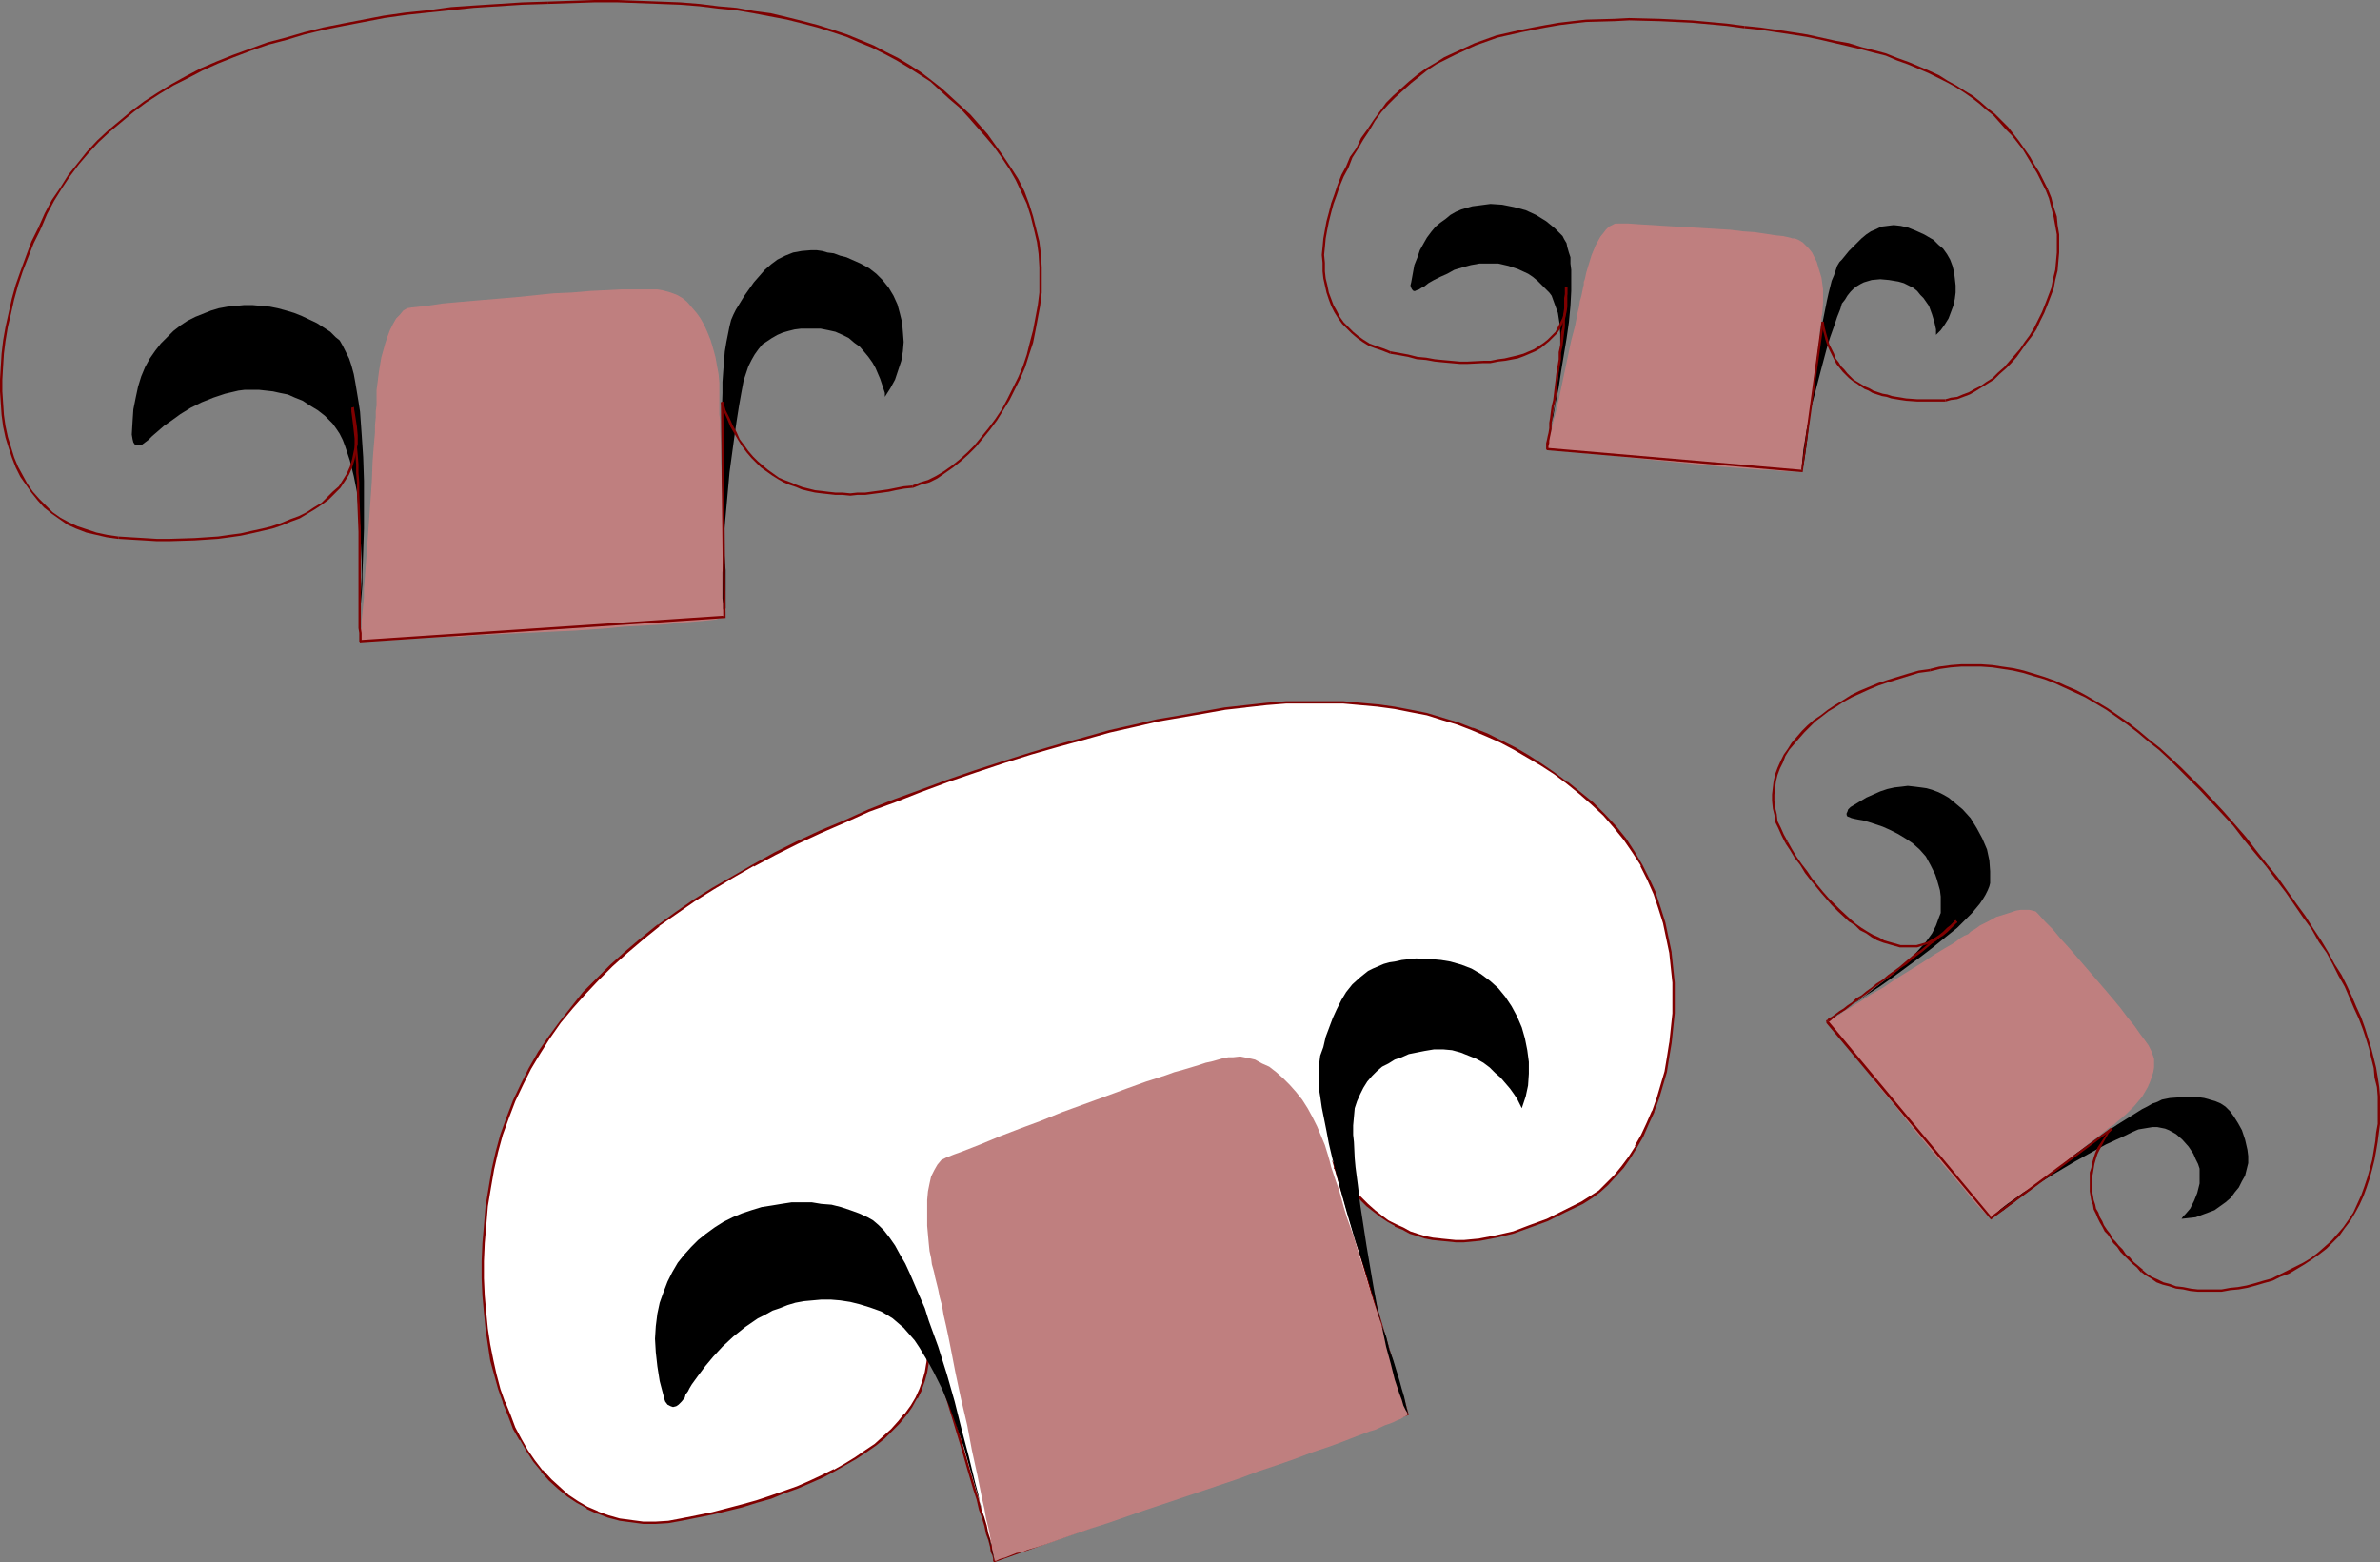 <?xml version="1.0" encoding="UTF-8" standalone="no"?>
<svg
   version="1.0"
   width="129.724mm"
   height="85.17mm"
   id="svg39"
   sodipodi:docname="Mushrooms 07.wmf"
   xmlns:inkscape="http://www.inkscape.org/namespaces/inkscape"
   xmlns:sodipodi="http://sodipodi.sourceforge.net/DTD/sodipodi-0.dtd"
   xmlns="http://www.w3.org/2000/svg"
   xmlns:svg="http://www.w3.org/2000/svg">
  <rect width="100%" height="100%" fill="#808080" stroke="none"/>
  <sodipodi:namedview
     id="namedview39"
     pagecolor="#ffffff"
     bordercolor="#000000"
     borderopacity="0.25"
     inkscape:showpageshadow="2"
     inkscape:pageopacity="0.0"
     inkscape:pagecheckerboard="0"
     inkscape:deskcolor="#d1d1d1"
     inkscape:document-units="mm" />
  <defs
     id="defs1">
    <pattern
       id="WMFhbasepattern"
       patternUnits="userSpaceOnUse"
       width="6"
       height="6"
       x="0"
       y="0" />
  </defs>
  <path
     style="fill:#bf7f7f;fill-opacity:1;fill-rule:evenodd;stroke:none"
     d="m 84.84,63.346 3.07,-0.323 3.232,-0.485 3.555,-0.323 3.717,-0.323 7.757,-0.646 7.918,-0.808 3.717,-0.162 3.717,-0.323 3.394,-0.162 3.232,-0.162 h 1.454 3.878 0.97 0.97 l 0.97,0.162 0.646,0.162 1.131,0.323 1.293,0.485 1.131,0.646 0.97,0.808 0.97,1.131 0.97,1.131 0.808,1.131 0.808,1.454 0.646,1.454 0.646,1.616 0.485,1.616 0.485,1.778 0.323,1.778 0.323,1.778 0.162,1.778 v 1.778 2.101 1.131 1.454 l 0.162,1.454 v 1.454 l 0.162,3.394 v 3.717 l 0.162,3.717 0.323,7.757 0.162,3.717 v 3.555 l 0.162,3.394 v 1.616 1.293 l 0.162,1.454 v 3.878 l -0.162,0.646 v 0.485 0.162 l -0.162,0.162 -0.162,0.162 h -0.323 -0.323 l -0.485,0.162 -0.485,0.162 -1.454,0.162 -1.778,0.162 -1.939,0.162 -2.262,0.162 -2.586,0.323 -2.747,0.162 -2.909,0.162 -3.232,0.162 -3.232,0.323 -6.787,0.485 -6.949,0.323 -6.949,0.323 -6.787,0.323 -3.07,0.323 h -3.07 l -3.07,0.162 -2.586,0.162 -2.586,0.162 -2.262,0.162 h -1.939 l -1.778,0.162 h -1.293 -0.97 l -0.485,0.162 h -0.485 v -0.162 l 0.162,-0.485 v -0.646 -0.808 l 0.162,-0.97 v -1.293 l 0.162,-1.454 0.162,-1.616 0.162,-1.778 v -1.778 l 0.162,-1.939 0.162,-2.101 0.323,-4.363 0.323,-4.363 0.646,-9.211 0.162,-4.202 0.162,-2.101 0.162,-1.939 0.162,-1.778 V 87.586 l 0.162,-1.616 v -1.293 l 0.162,-1.131 V 82.414 81.768 81.283 80.314 l 0.162,-1.131 0.162,-1.293 0.162,-1.293 0.485,-2.909 0.808,-2.909 0.485,-1.454 0.485,-1.293 0.646,-1.293 0.646,-1.131 0.808,-0.808 0.646,-0.808 0.808,-0.485 z"
     id="path1" />
  <path
     style="fill:#000000;fill-opacity:1;fill-rule:evenodd;stroke:none"
     d="m 149.318,127.015 v -0.646 l 0.162,-1.131 v -1.131 -3.07 -1.616 -1.939 l -0.162,-2.101 -0.162,-2.101 v -2.262 l -0.162,-4.686 -0.162,-5.171 -0.162,-5.01 v -5.171 -5.171 l 0.162,-4.848 v -2.262 l 0.162,-2.262 0.162,-2.101 0.162,-1.939 0.323,-1.939 0.323,-1.616 0.323,-1.616 0.323,-1.293 0.485,-1.131 0.485,-0.97 1.778,-2.909 1.939,-2.747 1.131,-1.293 1.131,-1.293 1.293,-1.131 1.293,-0.97 1.616,-0.808 1.616,-0.646 1.778,-0.323 1.939,-0.162 h 1.131 l 1.131,0.162 1.131,0.323 1.293,0.162 1.293,0.485 1.293,0.323 1.454,0.646 1.454,0.646 1.778,0.97 1.454,1.131 1.293,1.293 1.293,1.616 0.97,1.616 0.808,1.778 0.485,1.778 0.485,1.939 0.162,1.939 0.162,2.101 -0.162,1.939 -0.323,1.939 -0.646,1.939 -0.646,1.939 -0.97,1.778 -1.131,1.778 v -0.808 l -0.323,-0.97 -0.323,-0.97 -0.323,-0.97 -0.485,-1.131 -0.485,-1.131 -0.646,-1.131 -0.808,-1.131 -0.808,-0.97 -0.97,-1.131 -1.131,-0.808 -1.131,-0.97 -1.293,-0.646 -1.454,-0.646 -1.454,-0.323 -1.616,-0.323 h -2.747 -1.293 l -1.293,0.162 -1.293,0.323 -1.131,0.323 -1.131,0.485 -1.131,0.646 -0.97,0.646 -0.97,0.646 -0.808,0.97 -0.808,1.131 -0.646,1.131 -0.646,1.293 -0.485,1.454 -0.485,1.454 -0.485,2.586 -0.485,2.747 -0.485,3.07 -0.485,3.394 -0.485,3.555 -0.485,3.555 -0.646,7.272 -0.323,3.555 -0.323,3.394 v 3.394 l -0.162,3.07 v 4.04 1.293 l 0.162,1.131 v 0.97 l 0.162,0.97 z"
     id="path2" />
  <path
     style="fill:#000000;fill-opacity:1;fill-rule:evenodd;stroke:none"
     d="m 74.174,132.186 v -1.293 l 0.162,-1.454 v -1.454 -1.778 -1.778 l 0.162,-1.939 0.162,-2.101 v -2.101 l 0.162,-4.525 0.162,-4.848 v -4.848 -5.01 l -0.162,-4.848 -0.323,-4.848 -0.323,-4.525 -0.323,-2.101 -0.323,-1.939 -0.323,-1.939 -0.323,-1.778 -0.485,-1.778 L 71.912,73.85 71.266,72.557 70.619,71.264 69.973,70.133 69.165,69.487 68.034,68.355 65.286,66.578 62.216,65.124 60.6,64.477 58.984,63.992 57.206,63.508 55.59,63.184 53.813,63.023 52.035,62.861 h -1.778 l -1.616,0.162 -1.778,0.162 -1.778,0.323 -1.616,0.485 -1.616,0.646 -1.616,0.646 -1.616,0.808 -1.454,0.97 -1.454,1.131 -1.293,1.293 -1.293,1.293 -1.131,1.454 -1.131,1.616 -0.97,1.778 -0.808,1.939 -0.646,2.101 -0.485,2.262 -0.485,2.424 -0.162,2.424 -0.162,2.747 0.162,0.97 0.162,0.646 0.323,0.485 0.485,0.162 h 0.485 l 0.485,-0.162 0.646,-0.485 0.646,-0.485 0.323,-0.323 0.485,-0.485 1.131,-0.97 1.293,-1.131 1.616,-1.131 1.778,-1.293 2.101,-1.293 2.262,-1.131 2.424,-0.97 2.424,-0.808 2.747,-0.646 1.293,-0.162 h 1.454 1.454 l 1.454,0.162 1.454,0.162 1.454,0.323 1.616,0.323 1.454,0.646 1.616,0.646 1.454,0.97 1.616,0.97 1.454,1.131 0.808,0.808 0.808,0.808 0.808,1.131 0.646,0.97 0.646,1.293 0.485,1.293 0.97,2.909 0.808,3.232 0.646,3.232 0.323,3.555 0.323,3.555 0.162,3.555 0.162,3.555 v 3.394 l -0.162,3.232 v 3.07 2.586 1.293 l -0.162,1.131 z"
     id="path3" />
  <path
     style="fill:#7f0000;fill-opacity:1;fill-rule:evenodd;stroke:none"
     d="m 148.51,82.899 0.485,1.616 0.808,1.778 0.646,1.616 1.616,2.747 0.808,1.293 0.97,1.293 0.97,1.131 0.97,0.97 0.97,0.97 1.131,0.808 1.131,0.808 1.293,0.808 1.131,0.646 1.131,0.485 1.454,0.485 1.131,0.485 1.293,0.323 1.454,0.323 1.293,0.162 1.454,0.162 1.454,0.162 h 1.454 l 1.616,0.162 1.454,-0.162 h 1.616 l 4.848,-0.646 1.454,-0.323 1.778,-0.323 1.616,-0.162 h 0.162 l -0.162,-0.485 v 0 l -1.778,0.162 -1.616,0.323 -1.616,0.323 -4.686,0.646 h -1.616 l -1.454,0.162 -1.616,-0.162 h -1.454 l -1.454,-0.162 -1.293,-0.162 -1.454,-0.162 -1.293,-0.323 -1.293,-0.323 -1.293,-0.485 -1.131,-0.485 -1.293,-0.485 -1.131,-0.485 -1.131,-0.808 -1.131,-0.808 -0.97,-0.808 -1.131,-0.97 -0.97,-0.97 -0.97,-1.131 -0.808,-1.131 -0.97,-1.293 -0.646,-1.454 -0.808,-1.454 -0.646,-1.454 -0.808,-1.616 -0.485,-1.778 z"
     id="path4" />
  <path
     style="fill:#7f0000;fill-opacity:1;fill-rule:evenodd;stroke:none"
     d="m 188.102,100.513 1.616,-0.646 1.778,-0.485 1.616,-0.808 1.616,-1.131 1.616,-1.131 1.616,-1.293 1.616,-1.454 1.454,-1.454 1.454,-1.778 1.454,-1.778 1.454,-1.939 1.293,-2.101 1.293,-2.101 1.131,-2.262 1.131,-2.262 0.97,-2.262 0.808,-2.586 0.808,-2.424 0.485,-2.424 0.485,-2.586 0.485,-2.586 0.323,-2.747 v -2.586 -2.586 l -0.162,-2.747 -0.323,-2.586 -0.646,-2.586 -0.646,-2.586 -0.808,-2.586 -0.97,-2.586 -1.293,-2.586 -1.454,-2.262 -0.323,0.323 1.293,2.262 1.131,2.424 1.131,2.424 0.808,2.586 0.646,2.586 0.646,2.747 0.323,2.424 0.162,2.747 v 2.586 2.586 l -0.323,2.586 -0.485,2.586 -0.485,2.586 -0.646,2.424 -0.646,2.586 -0.808,2.424 -0.97,2.262 -1.131,2.262 -1.131,2.262 -1.131,2.101 -1.293,1.939 -1.454,1.939 -1.454,1.778 -1.454,1.778 -1.454,1.454 -1.616,1.454 -1.616,1.293 -1.616,1.131 -1.616,0.97 -1.616,0.808 -1.616,0.485 -1.616,0.646 z"
     id="path5" />
  <path
     style="fill:#7f0000;fill-opacity:1;fill-rule:evenodd;stroke:none"
     d="m 208.302,34.582 -1.616,-2.424 -1.616,-2.262 -1.616,-2.262 -3.555,-4.04 -1.939,-1.778 -1.939,-1.778 -1.939,-1.778 -2.262,-1.778 -2.101,-1.616 -2.262,-1.454 -2.424,-1.454 -2.586,-1.293 -2.424,-1.293 -2.747,-1.131 -2.747,-1.131 -2.909,-0.97 -3.07,-0.97 -3.07,-0.808 -3.232,-0.808 -3.394,-0.808 -3.555,-0.485 -3.555,-0.646 -3.717,-0.323 -3.878,-0.485 -4.04,-0.323 -4.202,-0.162 -4.363,-0.162 L 127.179,0 h -4.686 l -4.848,0.162 -4.848,0.162 v 0.485 l 4.848,-0.162 4.848,-0.162 h 4.686 l 4.363,0.162 4.363,0.162 4.202,0.162 4.04,0.323 3.878,0.485 3.555,0.323 3.717,0.646 3.394,0.646 3.394,0.646 3.232,0.808 3.07,0.808 3.07,0.97 2.909,0.97 2.586,1.131 2.747,1.131 2.586,1.293 2.424,1.293 2.424,1.454 2.262,1.454 2.262,1.454 1.939,1.778 1.939,1.778 2.101,1.778 1.778,1.939 3.555,4.04 1.778,2.101 1.616,2.262 1.616,2.424 z"
     id="path6" />
  <path
     style="fill:#7f0000;fill-opacity:1;fill-rule:evenodd;stroke:none"
     d="m 112.797,0.323 -5.171,0.162 -5.01,0.323 -5.01,0.323 -4.686,0.323 -4.686,0.646 -4.686,0.485 -4.525,0.646 -4.202,0.808 -4.202,0.808 -4.04,0.808 -3.878,0.97 -3.878,1.131 -3.717,0.97 -3.555,1.293 -3.555,1.293 -3.232,1.293 -3.394,1.454 -3.07,1.616 -2.909,1.616 -2.909,1.778 -2.747,1.778 -2.586,1.939 -4.848,4.04 -2.262,2.101 -2.101,2.262 -1.939,2.424 -1.939,2.424 -1.616,2.586 -1.778,2.586 -1.454,2.747 -1.293,2.909 0.485,0.323 1.293,-3.07 1.454,-2.747 1.616,-2.586 1.616,-2.424 1.939,-2.586 1.939,-2.262 2.101,-2.262 2.262,-2.101 4.848,-4.04 2.586,-1.939 2.747,-1.778 2.909,-1.778 2.909,-1.454 3.07,-1.616 3.232,-1.454 3.232,-1.293 3.394,-1.293 L 55.267,9.211 58.984,8.241 62.701,7.11 66.741,6.141 70.781,5.333 74.982,4.525 79.184,3.717 83.709,3.07 88.234,2.586 92.92,2.101 97.606,1.616 l 5.01,-0.323 5.01,-0.323 5.171,-0.162 z"
     id="path7" />
  <path
     style="fill:#7f0000;fill-opacity:1;fill-rule:evenodd;stroke:none"
     d="M 7.918,46.863 6.464,49.772 5.333,52.842 4.202,55.913 3.232,58.66 2.424,61.568 1.778,64.477 1.131,67.386 0.646,70.133 0.323,72.88 0.162,75.466 0,78.213 v 2.424 l 0.162,2.424 0.162,2.424 0.323,2.424 0.485,2.262 0.646,2.101 0.646,1.939 0.808,2.101 0.97,1.939 1.131,1.616 1.131,1.616 1.293,1.616 1.293,1.454 1.616,1.293 1.616,1.131 1.616,1.131 1.778,0.808 2.101,0.808 2.101,0.485 2.101,0.485 2.262,0.323 h 0.162 v -0.485 0 l -2.262,-0.323 -2.262,-0.485 -1.939,-0.646 -1.939,-0.646 -1.778,-0.808 -1.778,-0.97 -1.616,-1.131 L 9.534,104.23 8.08,102.776 6.787,101.321 5.656,99.705 4.686,97.928 3.717,96.15 2.909,94.211 2.262,92.11 1.616,90.009 1.131,87.747 0.808,85.485 0.646,83.061 0.485,80.637 V 78.213 L 0.646,75.466 0.808,72.88 1.131,70.295 1.616,67.386 2.262,64.639 2.909,61.73 3.717,58.821 4.686,55.913 5.818,53.004 6.949,50.095 8.403,47.186 Z"
     id="path8" />
  <path
     style="fill:#7f0000;fill-opacity:1;fill-rule:evenodd;stroke:none"
     d="m 24.402,111.017 2.586,0.162 2.747,0.162 2.586,0.162 h 2.586 l 5.171,-0.162 4.848,-0.323 2.424,-0.323 2.262,-0.323 2.262,-0.485 2.101,-0.485 2.101,-0.485 1.939,-0.646 1.939,-0.808 1.778,-0.646 3.232,-1.939 1.454,-0.97 1.293,-0.97 1.293,-1.293 1.131,-1.131 0.97,-1.454 0.808,-1.293 0.646,-1.454 0.485,-1.616 0.323,-1.616 0.323,-1.616 V 89.686 l -0.162,-1.778 -0.323,-2.101 -0.323,-1.939 -0.485,0.162 0.323,1.939 0.323,1.939 0.162,1.778 v 1.778 l -0.323,1.454 -0.323,1.616 -0.485,1.616 -0.646,1.454 -0.808,1.293 -0.808,1.293 -1.293,1.131 -1.131,1.131 -1.131,1.131 -1.616,0.97 -1.454,0.97 -1.616,0.808 -1.778,0.646 -1.939,0.808 -1.939,0.646 -1.939,0.485 -2.262,0.485 -2.101,0.485 -2.424,0.323 -2.262,0.323 -4.848,0.323 -5.171,0.162 h -2.586 l -2.586,-0.162 -2.747,-0.162 -2.586,-0.162 z"
     id="path9" />
  <path
     style="fill:#7f0000;fill-opacity:1;fill-rule:evenodd;stroke:none"
     d="m 72.397,84.03 v 0 0.808 l 0.162,1.293 0.162,1.293 0.162,1.454 0.162,1.454 v 1.616 l 0.162,1.778 0.162,1.939 v 1.778 l 0.162,1.939 v 2.101 l 0.323,8.08 v 2.101 1.939 2.101 3.717 1.778 8.241 l 0.162,0.97 v 1.778 l 0.323,0.162 v -0.485 l 0.162,0.323 v -1.778 l -0.162,-0.97 v -8.241 -1.778 -3.717 -2.101 -1.939 -2.101 l -0.323,-8.08 v -2.101 l -0.162,-1.939 v -1.778 l -0.162,-1.939 -0.162,-1.778 v -1.616 l -0.162,-1.454 -0.162,-1.454 -0.162,-1.454 -0.162,-1.131 v -0.808 -0.162 z"
     id="path10" />
  <path
     style="fill:#7f0000;fill-opacity:1;fill-rule:evenodd;stroke:none"
     d="m 74.174,132.348 75.306,-5.01 -0.485,-44.439 h -0.485 l 0.485,44.116 0.323,-0.162 -75.144,5.01 z"
     id="path11" />
  <path
     style="fill:#bf7f7f;fill-opacity:1;fill-rule:evenodd;stroke:none"
     d="m 419.836,188.26 1.454,1.616 1.616,1.616 1.616,1.939 1.778,1.939 7.11,8.241 1.778,2.101 1.616,1.939 1.454,1.939 1.454,1.778 1.131,1.616 0.97,1.293 0.808,1.131 0.323,0.646 0.162,0.323 0.323,0.808 0.323,0.97 v 0.808 0.97 l -0.162,0.97 -0.323,0.97 -0.323,0.97 -0.485,1.131 -1.131,1.939 -1.616,1.939 -1.778,1.778 -1.939,1.616 -0.485,0.485 -0.646,0.323 -1.454,1.131 -1.616,1.293 -1.939,1.454 -1.939,1.616 -2.101,1.616 -2.101,1.616 -4.202,3.394 -2.101,1.454 -1.778,1.454 -1.778,1.131 -1.293,1.131 -0.646,0.485 -0.485,0.323 -0.485,0.323 -0.323,0.323 -0.323,0.162 h -0.162 -0.162 l -0.323,-0.323 -0.646,-0.646 -0.646,-0.646 -0.808,-0.808 -0.97,-1.131 -0.97,-1.131 -1.131,-1.454 -1.293,-1.454 -1.293,-1.616 -1.454,-1.616 -1.454,-1.778 -3.07,-3.717 -3.07,-3.717 -3.07,-3.878 -3.07,-3.555 -1.293,-1.939 -1.454,-1.616 -1.293,-1.616 -1.131,-1.454 -1.131,-1.454 -0.97,-1.131 -0.808,-1.131 -0.808,-0.808 -0.485,-0.808 -0.485,-0.646 -0.323,-0.323 v 0 -0.162 h 0.162 l 0.485,-0.323 0.485,-0.323 0.646,-0.323 0.808,-0.485 0.808,-0.646 0.97,-0.485 0.97,-0.646 1.131,-0.646 2.424,-1.616 2.586,-1.454 2.586,-1.778 5.494,-3.394 2.424,-1.616 2.424,-1.454 1.131,-0.646 0.97,-0.646 0.808,-0.646 0.808,-0.485 0.808,-0.323 0.485,-0.485 0.485,-0.323 0.323,-0.162 0.485,-0.323 0.646,-0.485 1.616,-0.808 1.778,-0.97 2.101,-0.646 1.939,-0.646 0.97,-0.162 h 0.97 0.808 l 0.646,0.162 0.646,0.162 z"
     id="path12" />
  <path
     style="fill:#000000;fill-opacity:1;fill-rule:evenodd;stroke:none"
     d="m 410.14,250.96 0.485,-0.323 0.646,-0.323 0.646,-0.485 0.808,-0.485 0.97,-0.808 0.97,-0.646 0.97,-0.808 1.131,-0.808 2.586,-1.939 2.424,-2.101 2.909,-2.101 2.747,-2.262 5.818,-4.202 2.909,-1.939 2.586,-1.616 1.293,-0.808 1.293,-0.808 0.97,-0.485 1.131,-0.646 0.97,-0.323 0.97,-0.485 0.808,-0.162 0.808,-0.162 2.262,-0.162 h 2.424 1.293 l 1.131,0.162 1.131,0.323 1.131,0.323 1.131,0.485 0.97,0.646 0.97,0.97 0.808,1.131 0.808,1.293 0.808,1.454 0.646,1.939 0.485,2.101 0.162,1.293 v 1.454 l -0.323,1.293 -0.323,1.293 -0.646,1.131 -0.646,1.293 -0.808,0.97 -0.808,1.131 -1.131,0.97 -1.131,0.808 -1.131,0.808 -1.293,0.485 -1.293,0.485 -1.293,0.485 -1.454,0.162 -1.454,0.162 0.323,-0.485 0.485,-0.485 0.97,-1.131 0.808,-1.616 0.646,-1.616 0.485,-1.939 v -0.97 -0.97 -1.131 l -0.323,-0.97 -0.485,-0.97 -0.485,-1.131 -0.97,-1.454 -1.293,-1.454 -1.293,-1.131 -1.454,-0.808 -0.808,-0.323 -0.808,-0.162 -0.808,-0.162 h -0.97 l -0.97,0.162 -0.97,0.162 -0.97,0.162 -1.131,0.485 -1.616,0.808 -1.778,0.808 -2.101,0.97 -2.101,1.131 -4.363,2.424 -4.363,2.586 -4.202,2.586 -1.939,1.131 -1.778,1.293 -1.616,1.131 -1.454,1.131 -0.97,0.97 z"
     id="path13" />
  <path
     style="fill:#000000;fill-opacity:1;fill-rule:evenodd;stroke:none"
     d="m 376.528,210.561 0.646,-0.485 0.808,-0.646 0.808,-0.646 1.131,-0.646 2.101,-1.454 1.293,-0.808 1.131,-0.808 2.747,-1.778 2.747,-1.939 5.494,-4.04 2.747,-2.101 2.586,-2.101 2.424,-1.939 2.101,-2.101 0.97,-0.97 0.808,-0.97 0.808,-0.97 0.646,-0.97 0.485,-0.808 0.485,-0.97 0.323,-0.808 0.162,-0.646 v -2.424 l -0.162,-2.262 -0.485,-2.262 -0.97,-2.262 -1.131,-2.101 -1.293,-2.101 -1.616,-1.778 -1.939,-1.616 -0.97,-0.808 -1.131,-0.646 -0.97,-0.485 -1.293,-0.485 -1.131,-0.323 -1.131,-0.162 -1.293,-0.162 -1.454,-0.162 -1.293,0.162 -1.454,0.162 -1.454,0.323 -1.454,0.485 -1.454,0.646 -1.454,0.646 -1.616,0.97 -1.616,0.97 -0.485,0.485 -0.162,0.485 -0.162,0.323 v 0.323 l 0.162,0.323 0.485,0.162 0.323,0.162 0.646,0.162 0.808,0.162 0.97,0.162 1.131,0.323 1.454,0.485 1.454,0.485 1.454,0.646 1.616,0.808 1.616,0.97 1.454,0.97 1.454,1.293 1.293,1.454 0.97,1.778 0.97,1.939 0.323,0.97 0.323,1.131 0.323,1.131 0.162,1.293 v 1.293 1.293 0.808 l -0.323,0.808 -0.646,1.778 -0.808,1.616 -1.293,1.778 -1.454,1.616 -1.616,1.778 -1.778,1.616 -1.939,1.616 -4.04,3.07 -1.778,1.454 -1.939,1.293 -0.808,0.646 -0.97,0.646 -1.454,0.97 -1.454,0.97 -0.485,0.323 z"
     id="path14" />
  <path
     style="fill:#7f0000;fill-opacity:1;fill-rule:evenodd;stroke:none"
     d="m 434.865,232.376 v 0 l -0.808,0.97 -0.646,1.131 -1.293,1.939 -0.485,1.131 -0.323,0.97 -0.323,1.131 -0.162,0.97 -0.323,0.97 v 1.939 0.97 0.97 l 0.162,0.97 0.162,0.97 0.323,0.808 0.162,0.97 0.485,0.97 0.323,0.808 0.485,0.97 0.485,0.808 0.485,0.97 0.646,0.646 0.646,0.97 0.485,0.808 0.808,0.808 0.646,0.97 0.808,0.808 0.808,0.808 0.808,0.808 0.97,0.808 0.808,0.97 0.485,-0.485 -0.97,-0.808 -0.97,-0.808 -0.808,-0.97 -0.808,-0.646 -0.646,-0.97 -0.808,-0.808 -0.646,-0.808 -0.646,-0.646 -0.485,-0.97 -0.646,-0.808 -0.646,-0.97 -0.323,-0.808 -0.485,-0.808 -0.323,-0.97 -0.485,-0.808 -0.162,-0.808 -0.323,-0.97 -0.162,-0.97 -0.162,-0.808 v -0.97 -0.97 -0.97 l 0.162,-0.808 0.162,-0.97 0.162,-0.97 0.323,-1.131 0.323,-0.97 0.485,-0.97 1.131,-2.101 0.646,-1.131 0.808,-0.808 v 0 z"
     id="path15" />
  <path
     style="fill:#7f0000;fill-opacity:1;fill-rule:evenodd;stroke:none"
     d="m 441.006,262.11 h 0.162 l 0.808,0.646 1.131,0.646 1.131,0.808 1.293,0.485 1.293,0.323 1.454,0.485 1.454,0.162 1.454,0.323 1.616,0.162 h 1.616 3.232 l 1.778,-0.323 1.778,-0.162 1.778,-0.323 1.778,-0.485 1.616,-0.485 1.778,-0.485 1.616,-0.808 1.778,-0.646 1.616,-0.97 1.616,-0.97 1.454,-0.97 1.616,-1.131 1.454,-1.131 1.293,-1.293 1.293,-1.293 1.131,-1.616 1.131,-1.454 0.97,-1.616 0.97,-1.778 0.808,-1.778 v 0 l -0.485,-0.162 v 0 l -0.808,1.778 -0.808,1.778 -0.97,1.454 -1.131,1.616 -1.131,1.293 -1.293,1.454 -1.454,1.293 -1.293,1.131 -1.454,1.131 -1.616,0.97 -1.616,0.808 -1.616,0.808 -1.616,0.808 -1.616,0.808 -1.778,0.485 -1.616,0.485 -1.778,0.485 -1.778,0.323 -1.616,0.162 -1.778,0.323 h -3.232 -1.616 l -1.454,-0.162 -1.616,-0.323 -1.454,-0.162 -1.293,-0.485 -1.293,-0.323 -1.293,-0.646 -1.131,-0.485 -0.97,-0.646 -0.97,-0.808 h 0.162 z"
     id="path16" />
  <path
     style="fill:#7f0000;fill-opacity:1;fill-rule:evenodd;stroke:none"
     d="m 486.9,246.435 0.646,-1.778 0.646,-1.939 0.485,-1.778 0.485,-1.939 0.323,-1.778 0.323,-1.939 0.485,-3.717 v -1.778 -2.101 -1.778 l -0.162,-1.939 -0.323,-2.101 -0.323,-1.939 -0.485,-1.939 -0.485,-1.939 -0.646,-2.101 -0.646,-2.101 -0.808,-2.262 -0.97,-2.101 -0.97,-2.262 -0.97,-2.101 -1.131,-2.262 -1.454,-2.262 -1.293,-2.424 -1.454,-2.424 -1.616,-2.424 -1.616,-2.586 -1.778,-2.424 -1.939,-2.747 -1.939,-2.747 -2.101,-2.586 -0.323,0.323 1.939,2.586 2.101,2.747 1.778,2.586 1.778,2.586 1.778,2.424 1.454,2.586 1.616,2.262 1.293,2.424 1.131,2.262 1.293,2.262 0.97,2.262 0.97,2.262 0.97,2.101 0.808,2.101 0.646,1.939 0.646,2.101 0.485,2.101 0.485,1.939 0.162,1.939 0.485,1.939 0.162,1.939 v 1.778 2.101 1.778 l -0.323,1.778 -0.162,1.778 -0.323,1.939 -0.323,1.939 -0.485,1.778 -0.485,1.778 -0.646,1.939 -0.646,1.778 z"
     id="path17" />
  <path
     style="fill:#7f0000;fill-opacity:1;fill-rule:evenodd;stroke:none"
     d="m 467.185,178.241 v 0 l -2.424,-3.07 -2.101,-2.747 -2.262,-2.586 -2.262,-2.586 -2.262,-2.424 -2.101,-2.262 -4.363,-4.363 -2.262,-2.101 -2.101,-1.939 -2.262,-1.778 -2.101,-1.778 -2.262,-1.778 -4.202,-2.909 -4.363,-2.586 -2.101,-1.131 -2.262,-0.97 -2.101,-0.97 -2.262,-0.808 -2.101,-0.646 -2.101,-0.646 -2.101,-0.485 -2.262,-0.323 -2.101,-0.323 -2.262,-0.162 h -2.101 -2.101 l -2.101,0.162 -2.424,0.323 -1.939,0.485 0.162,0.485 1.939,-0.485 2.262,-0.323 2.101,-0.162 h 2.101 2.101 l 2.262,0.162 2.101,0.323 2.101,0.323 2.101,0.485 2.101,0.646 2.262,0.646 2.101,0.808 2.101,0.97 2.101,0.97 2.101,0.97 4.363,2.586 4.363,3.07 2.101,1.616 2.101,1.778 2.262,1.778 2.101,1.939 2.101,2.101 4.363,4.363 2.262,2.424 2.262,2.424 2.262,2.424 2.101,2.747 2.262,2.747 2.424,2.909 v 0 z"
     id="path18" />
  <path
     style="fill:#7f0000;fill-opacity:1;fill-rule:evenodd;stroke:none"
     d="m 397.536,137.842 -2.262,0.323 -2.262,0.646 -2.101,0.646 -2.101,0.646 -1.939,0.646 -1.939,0.808 -1.939,0.808 -1.616,0.808 -1.778,1.131 -1.616,0.97 -1.454,0.97 -1.454,1.131 -1.454,0.97 -1.293,1.131 -1.131,1.131 -2.101,2.424 -0.808,1.293 -0.808,1.131 -0.646,1.293 -0.646,1.454 -0.485,1.293 -0.323,1.454 -0.162,1.293 -0.162,1.454 v 1.293 l 0.162,1.616 0.323,1.293 0.162,1.454 0.646,1.293 0.646,1.454 0.808,1.616 0.485,-0.323 -0.808,-1.454 -0.646,-1.454 -0.646,-1.293 -0.162,-1.454 -0.323,-1.293 -0.162,-1.454 v -1.293 l 0.162,-1.454 0.162,-1.293 0.323,-1.293 0.485,-1.293 0.646,-1.293 0.485,-1.293 0.808,-1.293 0.97,-1.131 0.97,-1.131 1.131,-1.293 1.131,-1.131 1.131,-1.131 1.293,-0.97 1.454,-1.131 1.616,-0.97 1.454,-0.97 1.778,-0.97 1.778,-0.808 1.778,-0.808 1.939,-0.808 1.939,-0.646 2.101,-0.646 2.101,-0.646 2.101,-0.646 2.424,-0.323 z"
     id="path19" />
  <path
     style="fill:#7f0000;fill-opacity:1;fill-rule:evenodd;stroke:none"
     d="m 367.801,173.717 0.97,1.454 0.97,1.616 1.131,1.454 0.97,1.616 1.131,1.454 2.262,2.747 1.131,1.293 0.97,1.131 1.293,1.293 2.262,2.101 1.293,0.808 0.97,0.97 1.293,0.646 1.131,0.808 1.131,0.646 1.293,0.485 1.131,0.323 1.131,0.323 1.131,0.323 h 1.293 0.97 1.293 l 0.97,-0.323 1.131,-0.323 1.131,-0.485 0.97,-0.646 1.131,-0.646 0.97,-0.808 0.97,-0.97 0.97,-0.97 v -0.162 l -0.323,-0.162 v -0.162 l -0.97,1.131 -0.97,0.97 -0.97,0.808 -0.97,0.646 -1.131,0.485 -0.808,0.485 -1.131,0.323 -1.131,0.323 h -1.131 -0.97 -1.131 l -1.131,-0.323 -1.131,-0.323 -1.131,-0.323 -1.131,-0.646 -1.131,-0.485 -1.131,-0.646 -1.293,-0.808 -1.131,-0.808 -1.131,-0.97 -2.262,-2.101 -1.131,-1.131 -1.131,-1.131 -1.131,-1.293 -2.262,-2.747 -0.97,-1.454 -1.131,-1.454 -1.131,-1.616 -0.97,-1.616 -0.808,-1.454 z"
     id="path20" />
  <path
     style="fill:#7f0000;fill-opacity:1;fill-rule:evenodd;stroke:none"
     d="m 402.868,189.553 v 0 l -0.485,0.485 -0.646,0.646 -0.646,0.485 -0.808,0.808 -0.808,0.646 -0.97,0.646 -0.808,0.808 -0.97,0.808 -0.97,0.808 -1.293,0.808 -1.131,0.97 -0.97,0.808 -1.131,0.97 -1.131,0.808 -1.131,0.808 -1.131,0.97 -1.293,0.808 -0.97,0.808 -1.131,0.808 -0.97,0.808 -1.131,0.646 -0.808,0.808 -0.97,0.646 -0.808,0.646 -0.808,0.485 -0.646,0.485 -0.646,0.485 -0.485,0.323 -0.485,0.162 -0.162,0.323 -0.323,0.162 v 0.323 l 0.323,0.162 v -0.485 l 0.162,0.323 v 0 0 l 0.485,-0.323 0.323,-0.323 0.485,-0.323 0.485,-0.485 0.808,-0.485 0.808,-0.485 0.808,-0.646 0.808,-0.646 0.97,-0.646 0.97,-0.808 1.131,-0.808 0.97,-0.808 1.131,-0.808 1.131,-0.808 1.131,-0.808 1.131,-0.808 1.131,-0.97 1.293,-0.808 1.131,-0.97 0.97,-0.808 1.131,-0.808 1.131,-0.97 0.97,-0.808 0.97,-0.646 0.808,-0.808 0.808,-0.646 0.808,-0.646 0.646,-0.646 0.646,-0.646 0.485,-0.323 v 0 z"
     id="path21" />
  <path
     style="fill:#7f0000;fill-opacity:1;fill-rule:evenodd;stroke:none"
     d="m 376.204,210.722 33.936,40.561 25.048,-18.584 -0.323,-0.323 -24.886,18.422 h 0.323 l -33.613,-40.399 z"
     id="path22" />
  <path
     style="fill:#ffffff;fill-opacity:1;fill-rule:evenodd;stroke:none"
     d="m 275.043,240.456 1.293,1.778 1.293,1.778 1.293,1.454 1.454,1.454 1.293,1.293 1.454,1.293 1.454,1.131 1.454,0.97 1.454,0.808 1.454,0.808 1.454,0.646 1.616,0.485 1.616,0.485 1.454,0.323 1.616,0.323 1.616,0.162 h 1.616 1.616 l 3.394,-0.323 3.394,-0.485 3.394,-0.97 3.555,-1.131 3.555,-1.454 3.555,-1.616 3.555,-1.939 1.778,-0.97 1.778,-1.293 1.616,-1.616 1.616,-1.616 1.454,-1.778 1.616,-1.939 1.293,-2.262 1.293,-2.262 1.131,-2.424 0.97,-2.586 0.97,-2.586 0.97,-2.747 0.646,-2.909 0.646,-2.909 0.485,-2.909 0.323,-3.07 0.162,-3.07 v -3.07 -3.232 l -0.162,-3.07 -0.485,-3.07 -0.485,-3.232 -0.646,-3.07 -0.97,-2.909 -1.131,-3.07 -1.293,-2.909 -1.293,-2.909 -1.778,-2.747 -1.778,-2.586 -1.939,-2.586 -2.262,-2.424 -2.424,-2.424 -2.586,-2.101 -2.586,-2.101 -2.747,-1.939 -2.586,-1.778 -2.747,-1.778 -2.747,-1.616 -2.909,-1.454 -2.909,-1.293 -2.909,-1.293 -3.07,-0.97 -3.07,-1.131 -3.232,-0.808 -3.232,-0.808 -3.394,-0.646 -3.555,-0.485 -3.555,-0.323 -3.555,-0.162 -3.878,-0.162 h -3.878 l -3.878,0.162 -4.04,0.323 -4.363,0.485 -4.363,0.485 -4.363,0.646 -4.686,0.808 -4.686,0.97 -5.01,1.131 -5.01,1.131 -5.171,1.293 -5.333,1.616 -5.494,1.616 -5.656,1.778 -5.818,1.778 -5.818,2.101 -5.494,1.939 -5.494,2.101 -5.333,2.101 -5.01,2.101 -4.848,2.262 -4.848,2.262 -4.525,2.262 -4.363,2.262 -4.202,2.424 -4.202,2.424 -3.878,2.424 -3.717,2.586 -3.717,2.586 -3.232,2.747 -3.394,2.747 -3.07,2.747 -2.747,2.909 -2.909,2.909 -2.424,2.909 -2.424,2.909 -2.262,3.232 -2.101,3.07 -1.778,3.232 -1.778,3.394 -1.454,3.232 -1.293,3.555 -1.293,3.394 -0.97,3.555 -0.808,3.717 -0.808,3.717 -0.485,3.878 -0.323,3.878 -0.323,3.717 -0.162,3.717 v 3.555 l 0.162,3.555 0.162,3.555 0.323,3.232 0.485,3.232 0.646,3.232 0.808,3.07 0.646,2.909 0.97,2.747 1.131,2.747 1.131,2.586 1.293,2.424 1.293,2.262 1.454,2.101 1.616,2.101 1.616,1.778 1.939,1.616 1.778,1.616 1.939,1.293 2.101,1.131 2.101,0.97 2.262,0.808 2.262,0.646 2.424,0.485 2.424,0.162 h 2.586 l 2.586,-0.162 2.747,-0.323 6.302,-1.293 6.141,-1.616 3.07,-0.808 2.747,-0.97 2.909,-0.97 2.747,-1.131 2.586,-0.97 2.424,-1.293 2.424,-1.131 2.262,-1.293 2.262,-1.293 2.101,-1.454 1.939,-1.293 1.778,-1.454 1.616,-1.616 1.454,-1.454 1.454,-1.778 1.131,-1.616 0.97,-1.778 0.97,-1.616 0.646,-1.778 0.485,-1.939 0.323,-1.778 v -1.939 -1.939 l -0.323,-2.101 -0.646,-1.939 -0.646,-2.101 -0.97,-2.262 -1.293,-2.101 0.646,1.131 0.485,1.293 0.485,1.454 0.808,1.616 0.485,1.616 0.808,1.939 0.646,1.939 0.646,2.101 1.454,4.363 1.454,4.686 2.909,9.373 1.454,4.525 1.131,4.363 0.646,2.101 0.646,1.939 0.485,1.939 0.485,1.616 0.485,1.616 0.323,1.293 0.323,1.293 0.323,0.97 0.162,0.808 0.162,0.646 0.162,0.323 v 0.162 l 85.163,-30.219 z"
     id="path23" />
  <path
     style="fill:#7f0000;fill-opacity:1;fill-rule:evenodd;stroke:none"
     d="m 275.204,240.295 -0.485,0.323 1.293,1.778 1.454,1.778 v 0 l 1.293,1.454 1.454,1.616 1.293,1.293 1.454,1.131 v 0 l 1.454,1.131 1.454,0.97 1.454,0.808 v 0.162 l 1.616,0.646 1.454,0.808 v 0 l 1.616,0.485 1.454,0.485 1.616,0.323 1.616,0.162 v 0 l 1.616,0.162 1.616,0.162 h 1.616 l 3.394,-0.323 v 0 l 3.394,-0.646 3.394,-0.808 3.555,-1.293 3.555,-1.293 v 0 l 3.555,-1.778 3.717,-1.778 v 0 l 1.778,-1.131 1.778,-1.293 v 0 l 1.616,-1.454 1.616,-1.778 1.616,-1.778 v 0 l 1.454,-2.101 1.293,-2.101 v 0 l 1.293,-2.262 1.131,-2.586 1.131,-2.424 v -0.162 l 0.97,-2.586 0.808,-2.747 0.808,-2.747 0.485,-3.07 0.485,-2.909 v 0 l 0.323,-3.07 0.323,-3.07 v -3.07 -3.232 l -0.323,-3.07 -0.323,-3.07 v -0.162 l -0.646,-3.07 -0.646,-3.07 -0.97,-3.07 -0.97,-2.909 v -0.162 l -1.293,-2.747 -1.454,-2.909 v 0 l -1.616,-2.747 -1.778,-2.747 v 0 l -2.101,-2.586 -2.262,-2.424 -2.424,-2.424 -2.586,-2.101 -2.586,-2.101 h -0.162 l -2.586,-1.939 -2.586,-1.778 -2.747,-1.778 -2.747,-1.616 v 0 l -2.909,-1.454 -2.909,-1.454 -2.909,-1.131 h -0.162 l -2.909,-1.131 -3.232,-0.97 -3.232,-0.97 -3.232,-0.646 -3.394,-0.646 -3.394,-0.485 h -0.162 l -3.555,-0.323 -3.555,-0.323 h -3.878 -3.878 -3.878 l -4.04,0.323 -4.363,0.485 v 0 l -4.363,0.485 -4.525,0.808 -4.525,0.808 -4.848,0.808 -4.848,1.131 -5.01,1.131 -5.171,1.454 -5.333,1.454 -5.494,1.616 -5.656,1.778 -5.979,1.939 -5.656,1.939 -5.656,2.101 -5.333,1.939 -5.333,2.101 v 0 l -5.01,2.262 -5.01,2.101 -4.848,2.262 -4.525,2.262 -4.363,2.424 v 0 l -4.202,2.424 -4.202,2.424 -3.878,2.424 -3.717,2.586 -3.555,2.586 h -0.162 l -3.394,2.747 -3.232,2.747 -3.07,2.747 -2.909,2.909 -2.747,2.747 -2.424,3.07 v 0 l -2.424,3.07 -2.262,3.07 -2.101,3.07 -1.939,3.394 v 0 l -1.616,3.232 -1.616,3.394 v 0 l -1.293,3.394 -1.293,3.555 -0.97,3.555 -0.808,3.555 -0.646,3.878 -0.646,3.878 v 0 l -0.323,3.878 -0.323,3.717 -0.162,3.717 v 3.555 l 0.162,3.555 0.323,3.555 0.323,3.232 v 0.162 l 0.485,3.232 0.485,3.232 0.808,2.909 0.808,2.909 0.97,2.747 v 0.162 l 1.131,2.747 0.97,2.586 1.293,2.262 h 0.162 l 1.293,2.262 1.454,2.262 1.616,1.939 v 0.162 l 1.616,1.778 1.778,1.616 1.939,1.616 v 0 l 1.939,1.293 2.101,1.131 v 0.162 l 2.101,0.97 h 0.162 l 2.101,0.808 2.424,0.646 2.424,0.323 v 0 l 2.424,0.323 h 2.586 l 2.586,-0.162 v 0 l 2.747,-0.485 6.464,-1.293 5.979,-1.454 3.07,-0.97 2.909,-0.808 2.747,-1.131 2.747,-0.97 v 0 l 2.586,-1.131 2.586,-1.131 2.424,-1.293 v 0 l 2.262,-1.293 2.262,-1.293 1.939,-1.293 2.101,-1.454 v 0 l 1.778,-1.454 1.616,-1.616 1.454,-1.454 1.454,-1.778 v 0 l 1.131,-1.616 0.97,-1.778 h 0.162 l 0.808,-1.616 v -0.162 l 0.646,-1.778 0.485,-1.778 0.323,-1.939 v 0 l 0.162,-1.939 -0.162,-1.939 v -0.162 l -0.323,-1.939 -0.485,-2.101 -0.808,-2.101 v 0 l -0.97,-2.101 v 0 l -1.293,-2.262 -0.323,0.323 0.485,1.131 0.485,1.293 v -0.162 l 0.646,1.454 v 0 l 0.646,1.778 v -0.162 l 0.646,1.778 0.646,1.778 0.646,2.101 0.808,2.101 1.454,4.363 1.454,4.525 2.909,9.534 1.293,4.525 1.293,4.363 0.646,1.939 0.485,2.101 0.646,1.778 0.485,1.616 0.323,1.616 0.485,1.293 0.323,1.293 0.162,-1.293 -0.485,-1.454 -0.323,-1.616 -0.485,-1.616 -0.646,-1.778 -0.485,-1.939 -0.646,-2.101 -1.293,-4.363 -1.293,-4.525 -2.909,-9.534 -1.454,-4.525 -1.454,-4.363 -0.808,-2.101 -0.646,-2.101 -0.646,-1.778 -0.646,-1.778 v 0 l -0.646,-1.616 v 0 l -0.485,-1.454 v 0 l -0.646,-1.293 -0.485,-1.131 -0.485,0.323 1.293,2.101 h -0.162 l 0.97,2.101 v 0 l 0.808,2.101 0.485,1.939 0.323,2.101 v 0 l 0.162,1.939 -0.162,1.939 v -0.162 l -0.323,1.939 -0.485,1.778 -0.646,1.778 v 0 l -0.808,1.778 v 0 l -0.97,1.616 -1.293,1.778 v -0.162 l -1.293,1.616 -1.454,1.616 -1.616,1.454 -1.778,1.616 v 0 l -1.939,1.293 -2.101,1.454 -2.101,1.293 -2.262,1.293 v -0.162 l -2.586,1.293 -2.424,1.131 -2.586,1.131 v 0 l -2.747,0.97 -2.747,0.97 -2.909,0.97 -2.909,0.808 -6.141,1.616 -6.464,1.293 -2.586,0.485 v 0 l -2.586,0.162 h -2.586 l -2.424,-0.323 v 0 l -2.424,-0.323 -2.262,-0.646 -2.262,-0.808 h 0.162 l -2.262,-0.97 v 0 l -1.939,-1.131 -1.939,-1.293 v 0 l -1.778,-1.616 -1.778,-1.616 -1.778,-1.939 v 0.162 l -1.616,-2.101 -1.454,-2.101 -1.293,-2.262 v 0 l -1.293,-2.424 -0.97,-2.586 -1.131,-2.747 v 0.162 l -0.97,-2.747 -0.808,-3.07 -0.646,-2.909 -0.646,-3.232 -0.485,-3.232 v 0 l -0.323,-3.232 -0.323,-3.555 -0.162,-3.555 v -3.555 l 0.162,-3.717 0.323,-3.717 0.323,-3.878 v 0 l 0.646,-3.878 0.646,-3.717 0.808,-3.555 0.97,-3.555 1.293,-3.555 1.293,-3.394 v 0 l 1.616,-3.394 1.616,-3.232 v 0 l 1.939,-3.232 1.939,-3.07 2.262,-3.232 2.424,-2.909 v 0 l 2.586,-2.909 2.747,-2.909 2.909,-2.909 3.07,-2.747 3.232,-2.747 3.394,-2.747 h -0.162 l 3.717,-2.586 3.717,-2.586 3.878,-2.424 4.04,-2.424 4.202,-2.424 v 0.162 l 4.525,-2.424 4.525,-2.262 4.848,-2.262 4.848,-2.101 5.01,-2.262 v 0 l 5.333,-1.939 5.333,-2.101 5.656,-2.101 5.656,-1.939 5.818,-1.939 5.656,-1.778 5.656,-1.616 5.333,-1.454 5.171,-1.454 5.01,-1.131 4.848,-1.131 4.686,-0.808 4.686,-0.808 4.525,-0.808 4.363,-0.485 h -0.162 l 4.363,-0.485 4.04,-0.323 h 3.878 3.878 3.878 l 3.555,0.323 3.555,0.323 v 0 l 3.555,0.485 3.232,0.646 3.394,0.646 3.07,0.97 3.232,0.97 2.909,1.131 v 0 l 3.07,1.293 2.909,1.293 2.747,1.454 v 0 l 2.747,1.616 2.747,1.616 2.747,1.778 2.586,1.939 v 0 l 2.586,2.101 2.586,2.262 2.424,2.262 2.101,2.424 2.101,2.586 v 0 l 1.778,2.586 1.778,2.747 h -0.162 l 1.454,2.909 1.293,2.909 v 0 l 0.97,2.909 0.97,3.07 0.646,3.07 0.646,3.07 v 0 l 0.323,3.07 0.323,3.07 v 3.232 3.07 l -0.323,3.07 -0.323,3.07 v -0.162 l -0.485,3.07 -0.485,2.909 -0.808,2.747 -0.808,2.747 -0.97,2.747 v -0.162 l -1.131,2.586 -1.131,2.424 -1.293,2.262 h 0.162 l -1.454,2.262 -1.454,1.939 v 0 l -1.454,1.778 -1.616,1.616 -1.616,1.616 v 0 l -1.778,1.131 -1.778,1.131 v 0 l -3.555,1.778 -3.555,1.778 v 0 l -3.555,1.293 -3.394,1.293 -3.555,0.808 -3.394,0.646 h 0.162 l -3.394,0.323 h -1.616 l -1.616,-0.162 -1.616,-0.162 h 0.162 l -1.616,-0.162 -1.616,-0.323 -1.616,-0.485 -1.454,-0.485 v 0 l -1.454,-0.808 -1.454,-0.646 v 0 l -1.616,-0.808 -1.293,-0.97 -1.454,-1.131 v 0 l -1.454,-1.293 -1.293,-1.293 -1.454,-1.454 -1.293,-1.454 v 0 l -1.293,-1.778 -2.101,-3.07 z"
     id="path24" />
  <path
     style="fill:#7f0000;fill-opacity:1;fill-rule:evenodd;stroke:none"
     d="m 203.939,318.669 0.162,1.131 0.323,0.646 0.162,0.646 v 0.485 l 0.162,0.323 85.486,-30.38 -15.029,-51.226 -0.808,-1.293 15.352,52.519 0.162,-0.323 -85.001,30.057 0.323,0.162 -0.162,-0.162 v 0.162 -0.323 l -0.162,-0.646 -0.323,-0.808 -0.162,-1.131 -0.323,-1.131 z"
     id="path25" />
  <path
     style="fill:#bf7f7f;fill-opacity:1;fill-rule:evenodd;stroke:none"
     d="m 194.889,238.517 1.616,-0.646 1.778,-0.646 3.717,-1.454 3.878,-1.616 4.202,-1.616 4.363,-1.616 4.363,-1.778 8.888,-3.232 4.363,-1.616 4.04,-1.454 4.04,-1.293 1.778,-0.646 1.778,-0.485 1.616,-0.485 1.616,-0.485 1.454,-0.485 1.454,-0.323 1.131,-0.323 1.131,-0.323 0.97,-0.162 h 0.97 l 1.454,-0.162 1.616,0.323 1.454,0.323 1.454,0.808 1.454,0.646 1.454,1.131 1.454,1.293 1.293,1.293 1.293,1.454 1.293,1.616 1.131,1.778 0.97,1.778 0.97,1.939 0.808,1.939 0.808,1.939 0.646,2.101 0.323,1.131 0.323,1.293 0.485,1.454 0.485,1.454 0.646,1.778 0.485,1.778 0.485,1.778 0.646,2.101 1.454,4.04 1.293,4.363 2.747,8.888 1.454,4.202 1.293,4.202 0.646,1.939 0.485,1.939 0.646,1.778 0.485,1.616 0.323,1.454 0.485,1.454 0.323,1.131 0.323,1.131 0.323,0.97 0.162,0.646 v 0.485 l 0.162,0.323 -0.162,0.162 -0.162,0.162 -0.323,0.162 -0.323,0.162 -0.485,0.323 -0.808,0.323 -0.646,0.323 -0.808,0.323 -0.97,0.323 -2.101,0.97 -1.131,0.323 -2.586,0.97 -2.909,1.131 -3.07,1.131 -3.394,1.131 -3.394,1.293 -3.717,1.293 -3.878,1.293 -3.878,1.454 -15.837,5.333 -3.878,1.293 -3.717,1.293 -3.717,1.293 -3.555,1.131 -3.232,1.131 -3.232,1.131 -2.747,0.97 -2.586,0.808 -1.131,0.323 -1.131,0.485 -1.131,0.162 -0.808,0.323 -0.808,0.323 -0.808,0.323 -0.646,0.162 -0.485,0.162 -0.323,0.162 -0.323,0.162 h -0.162 -0.162 v -0.162 l -0.162,-0.485 -0.162,-0.646 -0.162,-0.97 -0.162,-1.293 -0.323,-1.616 -0.323,-1.616 -0.485,-1.939 -0.323,-1.939 -0.485,-2.101 -0.485,-2.424 -0.485,-2.424 -1.131,-5.171 -0.97,-5.171 -1.293,-5.494 -1.131,-5.333 -0.97,-5.01 -0.485,-2.424 -0.485,-2.262 -0.485,-2.101 -0.323,-1.939 -0.485,-1.778 -0.323,-1.616 -0.323,-1.293 -0.323,-1.293 -0.162,-0.808 -0.162,-0.646 -0.323,-1.131 -0.162,-1.293 -0.323,-1.454 -0.162,-1.616 -0.162,-1.778 -0.162,-1.778 v -3.555 -1.778 l 0.162,-1.778 0.323,-1.616 0.323,-1.454 0.646,-1.293 0.646,-1.131 0.808,-0.97 z"
     id="path26" />
  <path
     style="fill:#000000;fill-opacity:1;fill-rule:evenodd;stroke:none"
     d="m 290.072,291.359 -0.162,-0.808 -0.323,-1.293 -0.323,-1.454 -0.485,-1.616 -0.485,-1.778 -0.646,-2.101 -0.646,-2.101 -0.808,-2.262 -0.646,-2.586 -0.97,-2.424 -0.808,-2.747 -0.808,-2.747 -1.778,-5.817 -1.939,-5.817 -1.778,-5.979 -1.616,-5.817 -1.454,-5.656 -0.646,-2.747 -0.485,-2.586 -0.485,-2.424 -0.485,-2.424 -0.323,-2.262 -0.323,-1.939 v -1.939 -1.616 l 0.162,-1.616 0.162,-1.293 0.646,-1.778 0.485,-2.101 1.454,-3.878 0.808,-1.778 0.97,-1.939 0.97,-1.616 1.293,-1.616 1.616,-1.454 1.616,-1.293 0.97,-0.485 1.131,-0.485 1.131,-0.485 1.131,-0.323 1.131,-0.162 1.454,-0.323 2.909,-0.323 3.394,0.162 1.778,0.162 1.939,0.323 2.262,0.646 2.101,0.808 1.939,1.131 1.939,1.454 1.616,1.454 1.454,1.778 1.293,1.939 1.131,2.101 0.97,2.262 0.646,2.262 0.485,2.424 0.323,2.424 v 2.424 l -0.162,2.424 -0.485,2.262 -0.808,2.424 -0.485,-0.97 -0.485,-0.97 -0.646,-0.97 -0.808,-1.131 -0.97,-1.131 -0.97,-1.131 -1.131,-0.97 -1.131,-1.131 -1.293,-0.97 -1.454,-0.808 -1.616,-0.646 -1.616,-0.646 -1.778,-0.485 -1.778,-0.162 h -1.939 l -1.939,0.323 -1.616,0.323 -1.616,0.323 -1.454,0.646 -1.454,0.485 -1.293,0.808 -1.293,0.646 -1.131,0.97 -0.97,0.97 -0.97,1.131 -0.808,1.293 -0.646,1.293 -0.646,1.454 -0.485,1.454 -0.162,1.778 -0.162,1.778 v 1.939 l 0.162,1.454 0.162,3.394 0.162,1.778 0.485,3.717 0.485,4.04 0.646,4.202 0.646,4.202 1.454,8.565 0.808,4.363 0.97,4.04 0.808,3.878 0.97,3.555 0.808,3.232 0.485,1.454 0.485,1.454 0.485,1.293 0.323,1.131 0.485,0.97 z"
     id="path27" />
  <path
     style="fill:#000000;fill-opacity:1;fill-rule:evenodd;stroke:none"
     d="m 204.909,321.578 -0.323,-1.454 -0.485,-1.616 -0.485,-1.778 -0.485,-2.101 -0.485,-2.101 -0.646,-2.262 -0.485,-2.424 -0.646,-2.424 -1.293,-5.333 -1.454,-5.494 -1.454,-5.817 -1.616,-5.656 -1.778,-5.656 -1.939,-5.333 -0.808,-2.586 -1.131,-2.586 -0.97,-2.262 -0.97,-2.262 -0.97,-2.101 -1.131,-1.939 -0.97,-1.778 -1.131,-1.616 -1.131,-1.454 -1.131,-1.131 -1.131,-0.97 -1.131,-0.646 -1.778,-0.808 -1.778,-0.646 -1.939,-0.646 -1.939,-0.485 -2.101,-0.162 -1.939,-0.323 h -2.101 -2.101 l -2.101,0.323 -1.939,0.323 -2.101,0.323 -2.101,0.646 -1.939,0.646 -1.939,0.808 -1.939,0.97 -1.778,1.131 -1.778,1.293 -1.616,1.293 -1.454,1.454 -1.454,1.616 -1.293,1.616 -1.131,1.939 -0.97,1.939 -0.808,2.101 -0.808,2.262 -0.485,2.262 -0.323,2.586 -0.162,2.586 0.162,2.747 0.323,2.909 0.485,3.07 0.808,3.07 0.162,0.646 0.162,0.485 0.485,0.646 0.646,0.323 0.485,0.162 0.646,-0.162 0.485,-0.323 0.646,-0.646 0.646,-0.808 0.162,-0.646 0.485,-0.646 0.323,-0.646 0.485,-0.808 1.293,-1.778 1.454,-1.939 1.616,-1.939 1.939,-2.101 2.262,-2.101 2.424,-1.939 2.586,-1.778 1.616,-0.808 1.454,-0.808 1.454,-0.485 1.616,-0.646 1.616,-0.485 1.778,-0.323 1.778,-0.162 1.778,-0.162 h 1.939 l 1.939,0.162 2.101,0.323 1.939,0.485 2.101,0.646 2.262,0.808 1.131,0.646 1.293,0.808 1.131,0.97 1.131,0.97 1.131,1.293 1.131,1.293 0.97,1.454 0.97,1.616 0.97,1.616 0.97,1.778 1.778,3.555 1.616,3.878 1.454,4.04 1.454,4.202 1.131,4.04 1.131,3.878 1.131,3.717 0.808,3.555 0.485,1.616 0.323,1.454 0.485,1.454 0.162,1.293 0.323,1.131 z"
     id="path28" />
  <path
     style="fill:#bf7f7f;fill-opacity:1;fill-rule:evenodd;stroke:none"
     d="m 333.38,46.055 h 2.101 l 2.262,0.162 2.586,0.162 2.586,0.162 10.989,0.646 2.586,0.162 2.586,0.323 2.424,0.162 2.101,0.323 2.101,0.323 1.616,0.162 1.454,0.323 0.485,0.162 h 0.485 l 0.808,0.323 0.808,0.485 0.646,0.646 0.646,0.646 0.646,0.808 0.485,0.97 0.485,0.97 0.323,1.131 0.646,2.101 0.323,2.424 v 2.586 l -0.162,2.424 -0.162,0.646 v 0.808 l -0.323,1.778 -0.162,2.101 -0.323,2.424 -0.323,2.424 -0.323,2.747 -0.646,5.333 -0.323,2.586 -0.323,2.586 -0.323,2.262 -0.162,2.101 -0.323,1.778 v 0.646 l -0.162,0.646 -0.162,0.646 v 0.323 0.323 l -0.162,0.162 -0.162,0.162 h -0.485 -1.778 -1.131 l -1.454,-0.162 -1.616,-0.162 h -1.778 l -1.939,-0.162 -2.101,-0.162 -4.363,-0.323 -4.686,-0.485 -5.01,-0.485 -4.848,-0.485 -4.686,-0.485 -4.363,-0.485 -2.101,-0.162 -1.939,-0.162 -1.616,-0.162 -1.616,-0.162 -1.293,-0.162 -1.293,-0.162 h -0.97 l -0.646,-0.162 h -0.485 -0.162 v -0.162 l 0.162,-0.162 v -0.485 l 0.162,-0.646 0.162,-0.646 0.162,-0.808 0.323,-0.97 0.162,-1.131 0.323,-1.293 0.323,-1.131 0.646,-2.747 0.646,-3.07 0.646,-3.07 1.293,-6.141 0.808,-3.07 0.485,-2.586 0.323,-1.293 0.162,-1.131 0.323,-1.131 0.162,-0.808 0.162,-0.808 0.162,-0.646 v -0.646 l 0.162,-0.323 0.162,-0.646 0.162,-0.808 0.485,-1.616 0.646,-2.101 0.808,-1.939 0.97,-1.778 0.646,-0.808 0.485,-0.646 0.646,-0.646 0.646,-0.323 0.646,-0.323 z"
     id="path29" />
  <path
     style="fill:#000000;fill-opacity:1;fill-rule:evenodd;stroke:none"
     d="m 371.195,96.958 0.162,-0.485 0.162,-0.646 0.162,-0.97 0.162,-0.97 0.162,-1.131 0.162,-1.131 0.162,-1.293 0.162,-1.454 0.323,-3.07 0.485,-3.232 0.323,-3.555 0.485,-3.555 0.97,-7.11 0.646,-3.232 0.646,-3.232 0.323,-1.454 0.323,-1.293 0.323,-1.293 0.485,-1.131 0.323,-0.97 0.323,-0.97 0.485,-0.808 0.485,-0.485 1.454,-1.778 1.778,-1.778 0.808,-0.808 0.97,-0.808 0.97,-0.646 1.131,-0.485 0.97,-0.485 1.293,-0.162 1.293,-0.162 1.454,0.162 1.454,0.323 1.616,0.646 1.778,0.808 1.939,1.131 0.97,0.97 0.97,0.808 0.808,1.131 0.646,1.131 0.485,1.293 0.323,1.293 0.162,1.293 0.162,1.454 v 1.454 l -0.162,1.293 -0.323,1.454 -0.485,1.293 -0.485,1.293 -0.808,1.293 -0.808,1.131 -0.97,0.97 v -0.485 -0.646 l -0.323,-1.454 -0.485,-1.616 -0.646,-1.778 -1.131,-1.616 -0.646,-0.646 -0.646,-0.808 -0.808,-0.646 -0.97,-0.485 -0.97,-0.485 -1.131,-0.323 -1.939,-0.323 -1.778,-0.162 -1.778,0.162 -1.616,0.485 -0.646,0.323 -0.808,0.485 -0.646,0.485 -0.646,0.646 -0.646,0.808 -0.485,0.808 -0.646,0.808 -0.323,1.131 -0.646,1.616 -0.646,1.939 -0.808,2.262 -0.646,2.101 -1.293,4.848 -1.293,5.01 -0.646,2.424 -0.485,2.424 -0.485,2.262 -0.323,2.101 -0.323,1.939 -0.162,1.616 -0.162,1.616 z"
     id="path30" />
  <path
     style="fill:#000000;fill-opacity:1;fill-rule:evenodd;stroke:none"
     d="m 318.675,92.595 0.162,-0.808 0.162,-1.131 0.162,-0.97 0.323,-1.131 0.162,-1.293 0.323,-1.454 0.485,-2.747 0.646,-3.232 0.485,-3.232 1.131,-6.787 0.485,-3.394 0.323,-3.394 0.162,-3.07 v -3.07 -1.293 l -0.162,-1.293 v -1.293 l -0.323,-0.97 -0.323,-1.131 -0.162,-0.808 -0.485,-0.808 -0.323,-0.646 -1.616,-1.616 -1.778,-1.454 -2.101,-1.293 -2.101,-0.97 -2.424,-0.646 -2.424,-0.485 -2.424,-0.162 -2.424,0.323 -1.293,0.162 -1.131,0.323 -1.131,0.323 -1.131,0.485 -1.131,0.646 -0.97,0.808 -1.131,0.808 -0.97,0.808 -0.808,0.97 -0.97,1.293 -0.646,1.131 -0.808,1.454 -0.485,1.454 -0.646,1.616 -0.323,1.778 -0.323,1.778 -0.162,0.646 0.162,0.485 0.162,0.323 0.323,0.323 h 0.323 l 0.323,-0.162 0.485,-0.162 0.485,-0.323 0.646,-0.323 0.808,-0.646 1.131,-0.646 1.293,-0.646 1.454,-0.646 1.454,-0.808 1.616,-0.485 1.778,-0.485 1.778,-0.323 h 1.939 1.939 l 2.101,0.485 1.939,0.646 2.101,0.97 0.97,0.646 0.97,0.808 0.808,0.808 0.97,0.97 0.646,0.646 0.485,0.646 0.646,1.778 0.646,1.778 0.323,2.101 0.162,2.262 v 2.424 2.424 l -0.323,2.424 -0.485,5.01 -0.323,2.424 -0.485,2.262 -0.162,1.939 -0.485,1.939 -0.323,1.616 z"
     id="path31" />
  <path
     style="fill:#7f0000;fill-opacity:1;fill-rule:evenodd;stroke:none"
     d="m 375.235,66.416 0.162,1.131 0.323,1.131 0.323,1.293 0.323,0.97 0.485,1.131 0.485,0.97 0.97,1.939 0.646,0.808 0.646,0.808 0.646,0.646 0.646,0.646 0.808,0.646 0.808,0.485 0.646,0.485 0.97,0.646 0.808,0.323 0.808,0.485 1.939,0.646 0.97,0.162 0.97,0.323 0.97,0.162 0.97,0.162 1.131,0.162 2.262,0.162 h 1.131 1.131 1.131 2.424 v -0.485 h -2.424 -1.131 -1.131 -1.131 l -2.262,-0.162 -0.97,-0.162 -0.97,-0.162 -0.97,-0.162 -0.97,-0.323 -0.97,-0.162 -0.97,-0.323 -0.97,-0.323 -0.808,-0.485 -0.808,-0.323 -0.808,-0.485 -0.808,-0.485 -0.808,-0.485 -0.646,-0.646 -0.646,-0.646 -0.646,-0.808 -0.646,-0.646 -0.485,-0.808 -0.646,-0.808 -0.323,-0.97 -0.485,-0.97 -0.485,-0.97 -0.323,-1.131 -0.323,-1.131 -0.323,-1.293 -0.162,-1.131 z"
     id="path32" />
  <path
     style="fill:#7f0000;fill-opacity:1;fill-rule:evenodd;stroke:none"
     d="m 400.768,82.738 v 0 l 1.131,-0.323 1.293,-0.162 1.293,-0.485 1.293,-0.485 1.131,-0.646 1.293,-0.808 1.293,-0.808 1.293,-0.808 1.131,-1.131 1.293,-1.131 1.131,-1.131 1.131,-1.293 1.939,-2.747 1.131,-1.454 0.97,-1.454 0.808,-1.778 0.808,-1.616 0.646,-1.616 1.293,-3.394 0.323,-1.778 0.485,-1.939 0.162,-1.939 0.162,-1.778 V 50.257 48.317 l -0.323,-1.939 -0.162,-1.778 -0.646,-1.939 -0.485,-1.939 -0.646,-1.616 -0.485,0.162 0.646,1.616 0.485,1.939 0.485,1.939 0.323,1.778 0.323,1.778 v 1.939 1.778 l -0.162,1.778 -0.162,1.778 -0.485,1.939 -0.323,1.778 -1.293,3.394 -0.646,1.616 -0.808,1.616 -0.808,1.616 -0.97,1.616 -0.97,1.293 -0.97,1.454 -1.131,1.293 -1.131,1.293 -0.97,1.131 -1.293,1.131 -1.131,1.131 -1.293,0.808 -1.131,0.808 -1.293,0.646 -1.131,0.646 -1.293,0.485 -1.131,0.485 -1.293,0.162 -1.131,0.323 v 0 z"
     id="path33" />
  <path
     style="fill:#7f0000;fill-opacity:1;fill-rule:evenodd;stroke:none"
     d="m 421.937,39.106 -1.778,-3.555 -1.131,-1.778 -0.808,-1.454 -1.131,-1.616 -1.131,-1.616 -1.131,-1.454 -1.131,-1.454 -1.293,-1.293 -1.454,-1.454 -1.454,-1.131 -1.454,-1.293 -1.616,-1.293 -1.616,-0.97 -1.778,-1.131 -1.778,-0.97 -1.778,-1.131 -2.101,-0.97 -4.202,-1.778 -2.262,-0.808 -2.424,-0.97 -2.424,-0.646 -2.586,-0.646 -2.586,-0.808 -2.747,-0.485 -2.909,-0.646 -2.909,-0.646 -3.07,-0.485 -3.232,-0.485 -3.394,-0.485 -3.232,-0.323 v 0.485 l 3.232,0.323 3.232,0.485 3.232,0.485 3.07,0.485 3.07,0.646 2.747,0.646 2.747,0.646 2.747,0.646 2.424,0.646 2.586,0.646 2.262,0.97 2.262,0.808 4.202,1.778 1.939,0.97 1.939,0.97 1.778,0.97 1.778,1.131 1.616,1.131 1.454,1.131 1.454,1.293 1.454,1.131 1.293,1.454 1.293,1.454 1.293,1.293 1.131,1.454 1.131,1.454 0.97,1.616 0.97,1.616 0.97,1.616 1.778,3.555 z"
     id="path34" />
  <path
     style="fill:#7f0000;fill-opacity:1;fill-rule:evenodd;stroke:none"
     d="m 359.398,5.333 v 0 l -3.717,-0.485 -7.11,-0.646 -6.626,-0.323 -6.302,-0.162 -3.07,0.162 -5.818,0.162 -2.909,0.323 -2.747,0.323 -2.747,0.485 -2.586,0.485 -2.424,0.485 -5.01,1.131 -2.262,0.808 -2.262,0.808 -2.101,0.97 -2.101,0.97 -2.101,0.97 -1.778,1.131 -1.939,1.131 -1.778,1.293 -1.778,1.454 -1.616,1.454 -1.616,1.454 -1.454,1.454 -1.293,1.778 -1.293,1.778 -1.293,1.939 0.485,0.162 1.131,-1.939 1.293,-1.778 1.454,-1.616 1.454,-1.454 1.616,-1.454 1.616,-1.454 1.616,-1.293 1.616,-1.293 1.939,-1.293 1.939,-0.97 1.939,-0.97 2.101,-0.97 2.101,-0.97 2.262,-0.808 2.262,-0.808 5.01,-1.131 2.424,-0.485 2.586,-0.485 2.747,-0.485 2.586,-0.323 2.909,-0.323 5.818,-0.162 3.07,-0.162 6.302,0.162 6.626,0.323 7.11,0.646 3.555,0.485 h 0.162 z"
     id="path35" />
  <path
     style="fill:#7f0000;fill-opacity:1;fill-rule:evenodd;stroke:none"
     d="m 281.668,26.663 -1.293,1.778 -0.97,2.101 -1.293,1.778 -0.808,1.939 -0.97,1.778 -0.808,2.101 -0.646,1.939 -0.646,1.778 -0.485,1.939 -0.485,1.778 -0.323,1.778 -0.323,1.778 -0.162,1.778 -0.162,1.616 0.162,1.616 v 1.778 l 0.162,1.454 0.323,1.454 0.323,1.454 0.485,1.454 0.485,1.293 0.646,1.293 0.808,1.293 0.808,1.131 0.97,0.97 0.97,0.97 1.131,0.97 1.131,0.808 1.293,0.808 1.293,0.485 1.454,0.485 1.616,0.646 0.162,-0.485 -1.616,-0.646 -1.454,-0.485 -1.293,-0.485 -1.293,-0.808 -1.131,-0.808 -0.97,-0.808 -0.97,-0.97 -0.97,-0.97 -0.808,-1.131 -0.646,-1.293 -0.646,-1.131 -0.485,-1.293 -0.485,-1.293 -0.323,-1.616 -0.323,-1.293 -0.162,-1.454 v -1.778 l -0.162,-1.616 0.162,-1.616 0.162,-1.778 0.323,-1.778 0.323,-1.616 0.485,-1.939 0.485,-1.778 0.646,-1.778 0.646,-1.939 0.808,-1.939 0.97,-1.778 0.808,-2.101 1.131,-1.778 1.131,-1.939 1.293,-1.939 z"
     id="path36" />
  <path
     style="fill:#7f0000;fill-opacity:1;fill-rule:evenodd;stroke:none"
     d="m 286.355,72.88 1.939,0.323 1.778,0.323 1.778,0.485 1.939,0.162 1.778,0.323 1.616,0.162 1.778,0.162 1.778,0.162 h 1.616 l 3.232,-0.162 h 1.454 l 1.616,-0.323 1.454,-0.162 2.586,-0.485 1.293,-0.485 1.131,-0.485 1.131,-0.485 1.131,-0.646 1.778,-1.454 0.808,-0.808 0.808,-0.808 0.646,-0.97 0.485,-1.131 0.485,-0.97 0.323,-1.293 0.162,-1.131 v -1.293 -1.454 -1.293 h -0.485 v 1.293 1.454 1.131 l -0.162,1.293 -0.323,1.131 -0.485,0.97 -0.485,0.97 -0.485,0.97 -0.808,0.808 -0.808,0.808 -0.808,0.646 -0.97,0.646 -0.97,0.646 -1.131,0.485 -1.131,0.485 -1.131,0.323 -2.747,0.646 -1.293,0.162 -1.616,0.323 h -1.454 l -3.232,0.162 h -1.616 l -1.778,-0.162 -1.778,-0.162 -1.616,-0.162 -1.778,-0.323 -1.778,-0.162 -1.939,-0.485 -1.778,-0.323 -1.778,-0.323 z"
     id="path37" />
  <path
     style="fill:#7f0000;fill-opacity:1;fill-rule:evenodd;stroke:none"
     d="m 322.392,59.144 v 0.485 0.97 l -0.162,0.808 v 2.101 l -0.162,1.131 -0.162,1.293 v 1.293 l -0.323,1.293 -0.162,2.586 -0.323,1.454 v 1.454 l -0.485,2.909 -0.162,1.454 -0.162,1.293 -0.162,1.454 -0.162,1.293 -0.323,1.293 -0.162,1.131 -0.162,1.293 -0.162,0.97 v 1.131 l -0.162,0.97 -0.162,0.646 -0.162,0.808 -0.162,0.646 v 0.97 0.323 l 0.323,0.162 V 92.272 l 0.162,0.323 V 92.272 91.949 l 0.162,-0.646 v -0.485 l 0.162,-0.808 0.162,-0.808 0.162,-0.808 v -1.131 l 0.162,-1.131 0.162,-1.131 0.162,-1.293 0.323,-1.293 0.162,-1.131 0.162,-1.454 0.162,-1.454 0.162,-1.454 0.485,-2.909 v -1.293 l 0.323,-1.454 0.323,-2.747 0.162,-1.293 v -1.293 l 0.162,-1.293 0.162,-1.131 v -2.101 l 0.162,-0.808 V 59.629 59.144 Z"
     id="path38" />
  <path
     style="fill:#7f0000;fill-opacity:1;fill-rule:evenodd;stroke:none"
     d="m 318.675,92.757 52.682,4.525 4.363,-30.865 -0.485,-0.162 -4.202,30.703 0.162,-0.162 -52.52,-4.525 z"
     id="path39" />
</svg>

